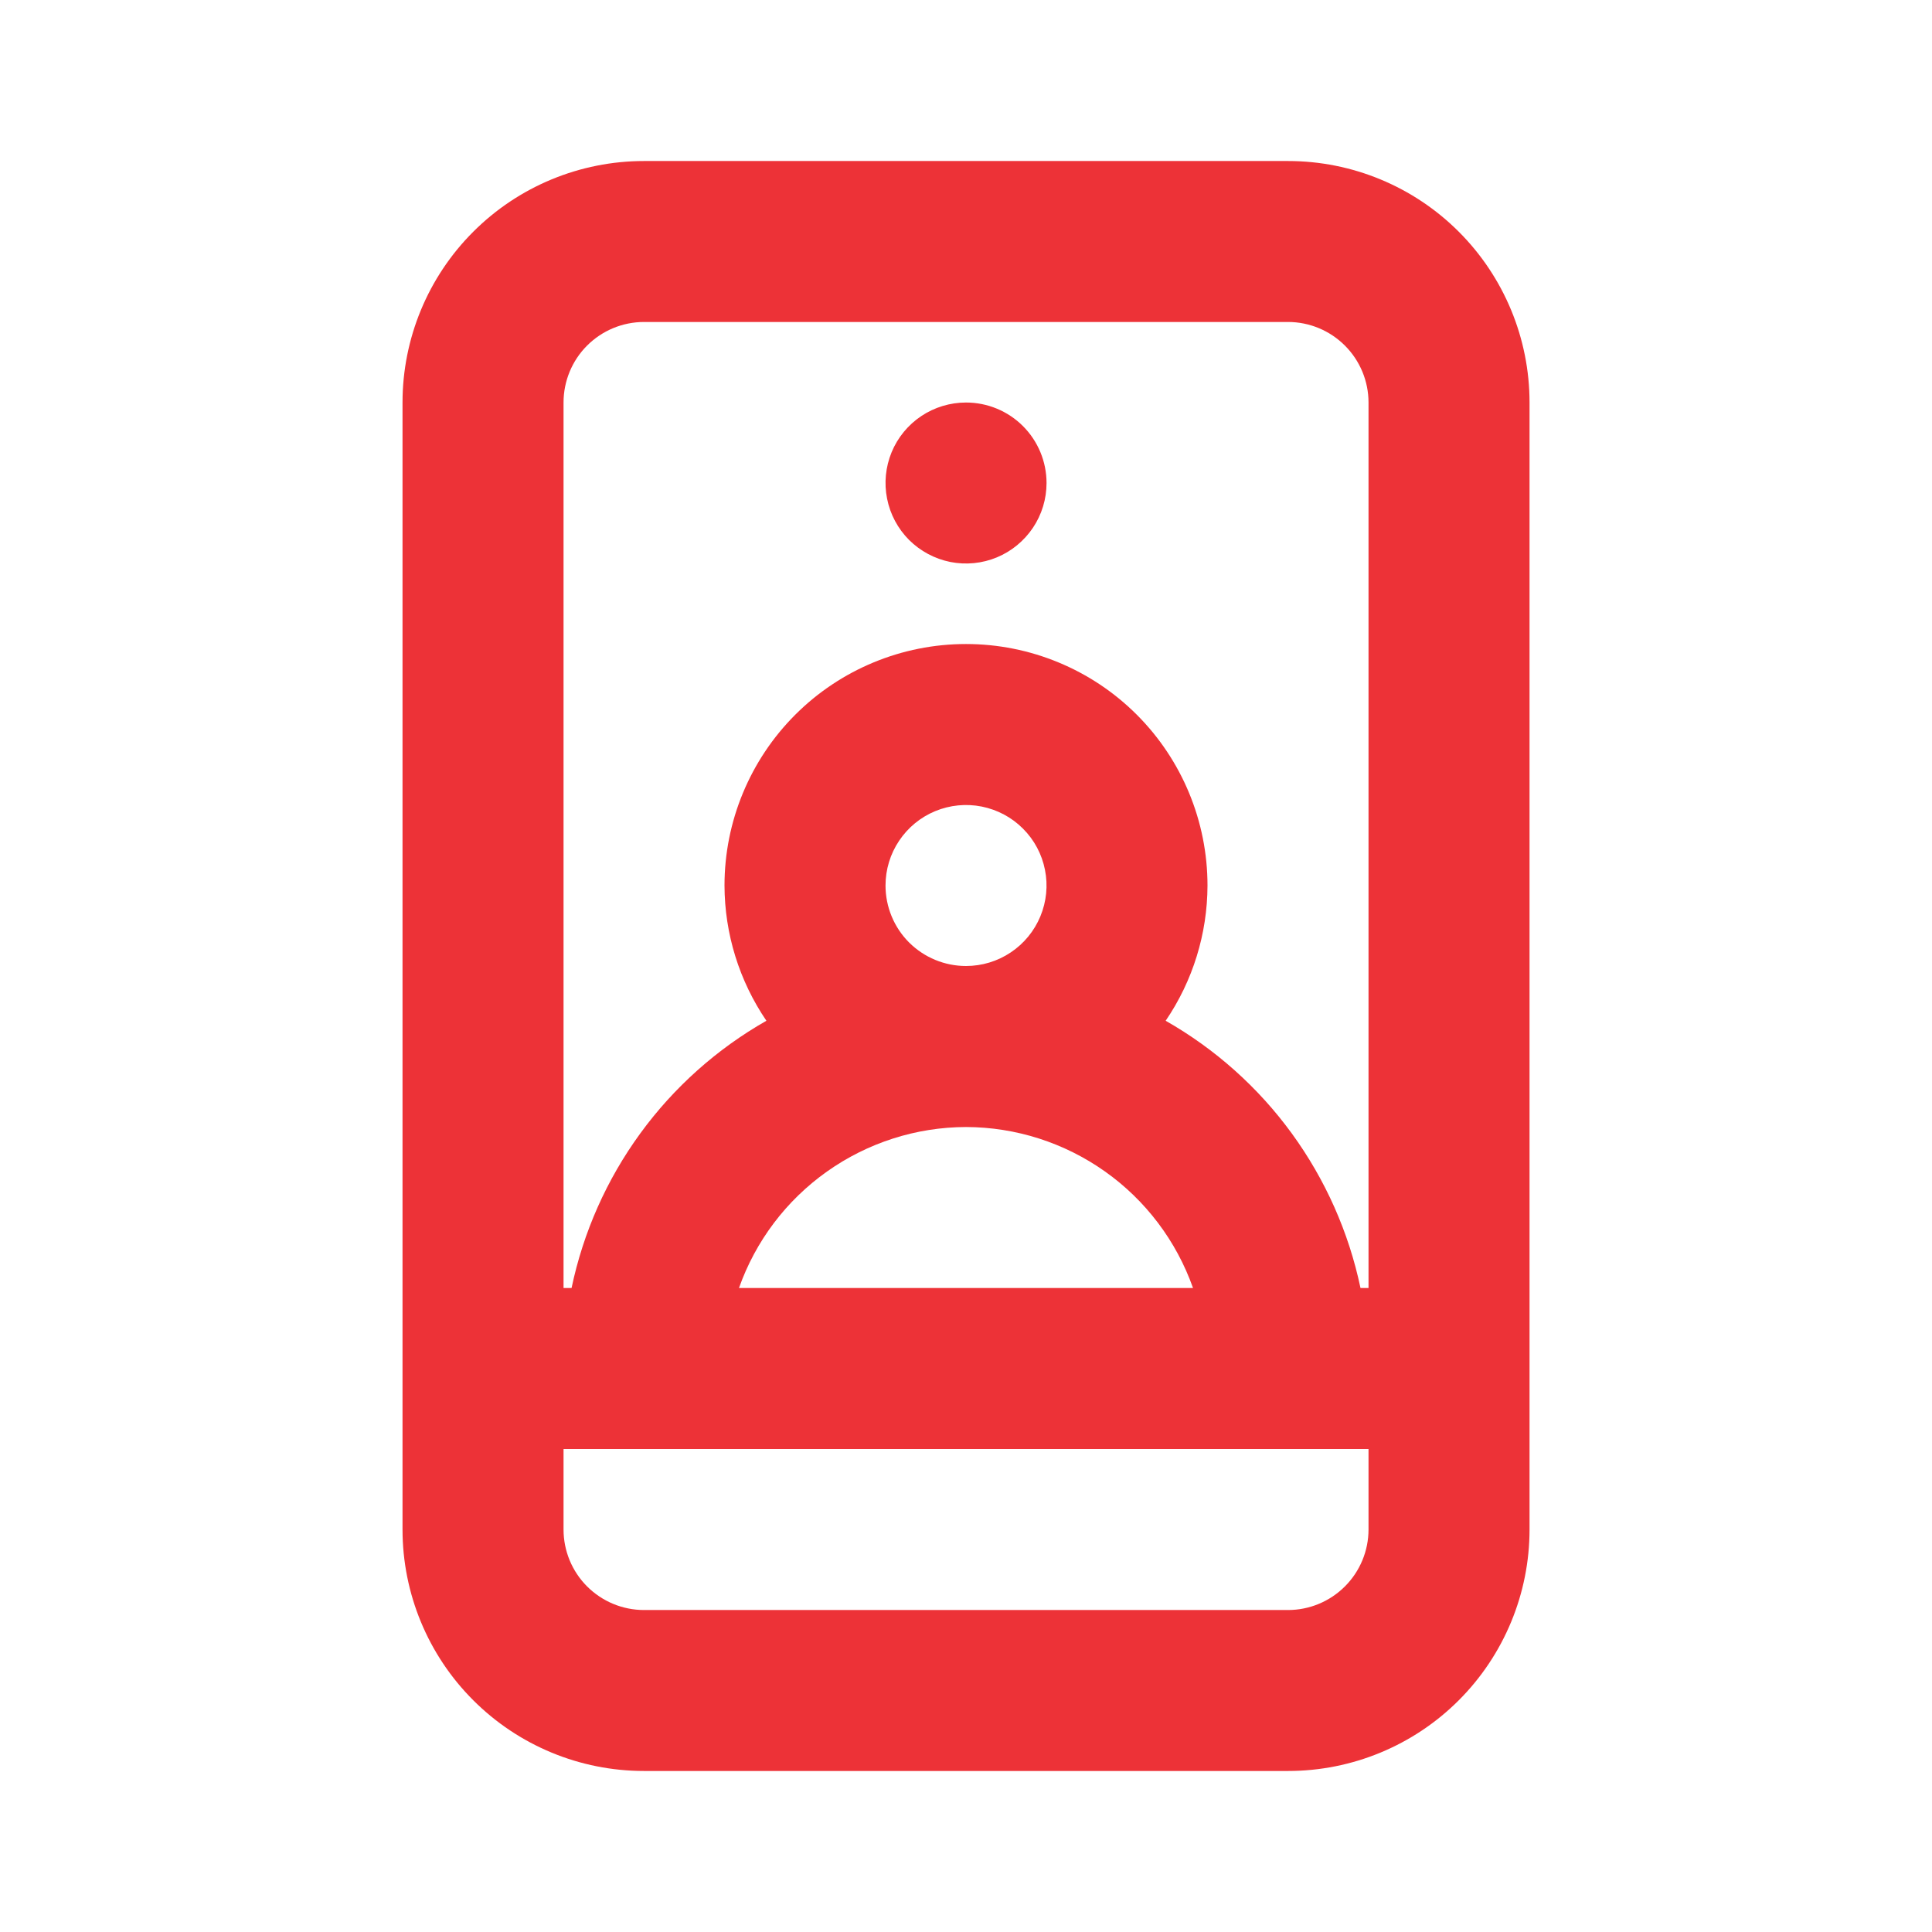 <svg width="32" height="32" viewBox="0 0 32 32" fill="none" xmlns="http://www.w3.org/2000/svg">
<path d="M21.334 2.667H10.667C9.606 2.667 8.589 3.088 7.839 3.838C7.088 4.588 6.667 5.606 6.667 6.667V25.333C6.667 26.394 7.088 27.412 7.839 28.162C8.589 28.912 9.606 29.333 10.667 29.333H21.334C22.395 29.333 23.412 28.912 24.162 28.162C24.912 27.412 25.334 26.394 25.334 25.333V6.667C25.334 5.606 24.912 4.588 24.162 3.838C23.412 3.088 22.395 2.667 21.334 2.667ZM22.667 25.333C22.667 25.687 22.526 26.026 22.276 26.276C22.026 26.526 21.687 26.667 21.334 26.667H10.667C10.313 26.667 9.974 26.526 9.724 26.276C9.474 26.026 9.334 25.687 9.334 25.333V24H22.667V25.333ZM16 18.667C16.826 18.669 17.63 18.927 18.303 19.404C18.976 19.881 19.485 20.555 19.76 21.333H12.24C12.515 20.555 13.024 19.881 13.698 19.404C14.371 18.927 15.175 18.669 16 18.667V18.667ZM14.667 14.667C14.667 14.403 14.745 14.145 14.892 13.926C15.038 13.707 15.246 13.536 15.49 13.435C15.734 13.334 16.002 13.308 16.26 13.359C16.519 13.411 16.757 13.537 16.943 13.724C17.13 13.91 17.257 14.148 17.308 14.407C17.36 14.665 17.333 14.933 17.232 15.177C17.131 15.421 16.96 15.629 16.741 15.775C16.522 15.922 16.264 16 16 16C15.647 16 15.308 15.86 15.057 15.61C14.807 15.36 14.667 15.02 14.667 14.667ZM22.667 21.333H22.534C22.34 20.409 21.952 19.537 21.396 18.773C20.84 18.01 20.128 17.374 19.307 16.907C19.757 16.246 19.998 15.466 20 14.667C20 13.606 19.579 12.588 18.829 11.838C18.079 11.088 17.061 10.667 16 10.667C14.94 10.667 13.922 11.088 13.172 11.838C12.422 12.588 12 13.606 12 14.667C12.002 15.466 12.244 16.246 12.694 16.907C11.873 17.374 11.161 18.01 10.605 18.773C10.048 19.537 9.661 20.409 9.467 21.333H9.334V6.667C9.334 6.313 9.474 5.974 9.724 5.724C9.974 5.474 10.313 5.333 10.667 5.333H21.334C21.687 5.333 22.026 5.474 22.276 5.724C22.526 5.974 22.667 6.313 22.667 6.667V21.333ZM16 6.667C15.737 6.667 15.479 6.745 15.26 6.891C15.04 7.038 14.869 7.246 14.768 7.49C14.668 7.733 14.641 8.002 14.693 8.26C14.744 8.519 14.871 8.756 15.057 8.943C15.244 9.129 15.482 9.256 15.74 9.308C15.999 9.359 16.267 9.333 16.511 9.232C16.754 9.131 16.962 8.96 17.109 8.741C17.256 8.522 17.334 8.264 17.334 8C17.334 7.646 17.193 7.307 16.943 7.057C16.693 6.807 16.354 6.667 16 6.667Z" fill="#ED3237"/>
</svg>
